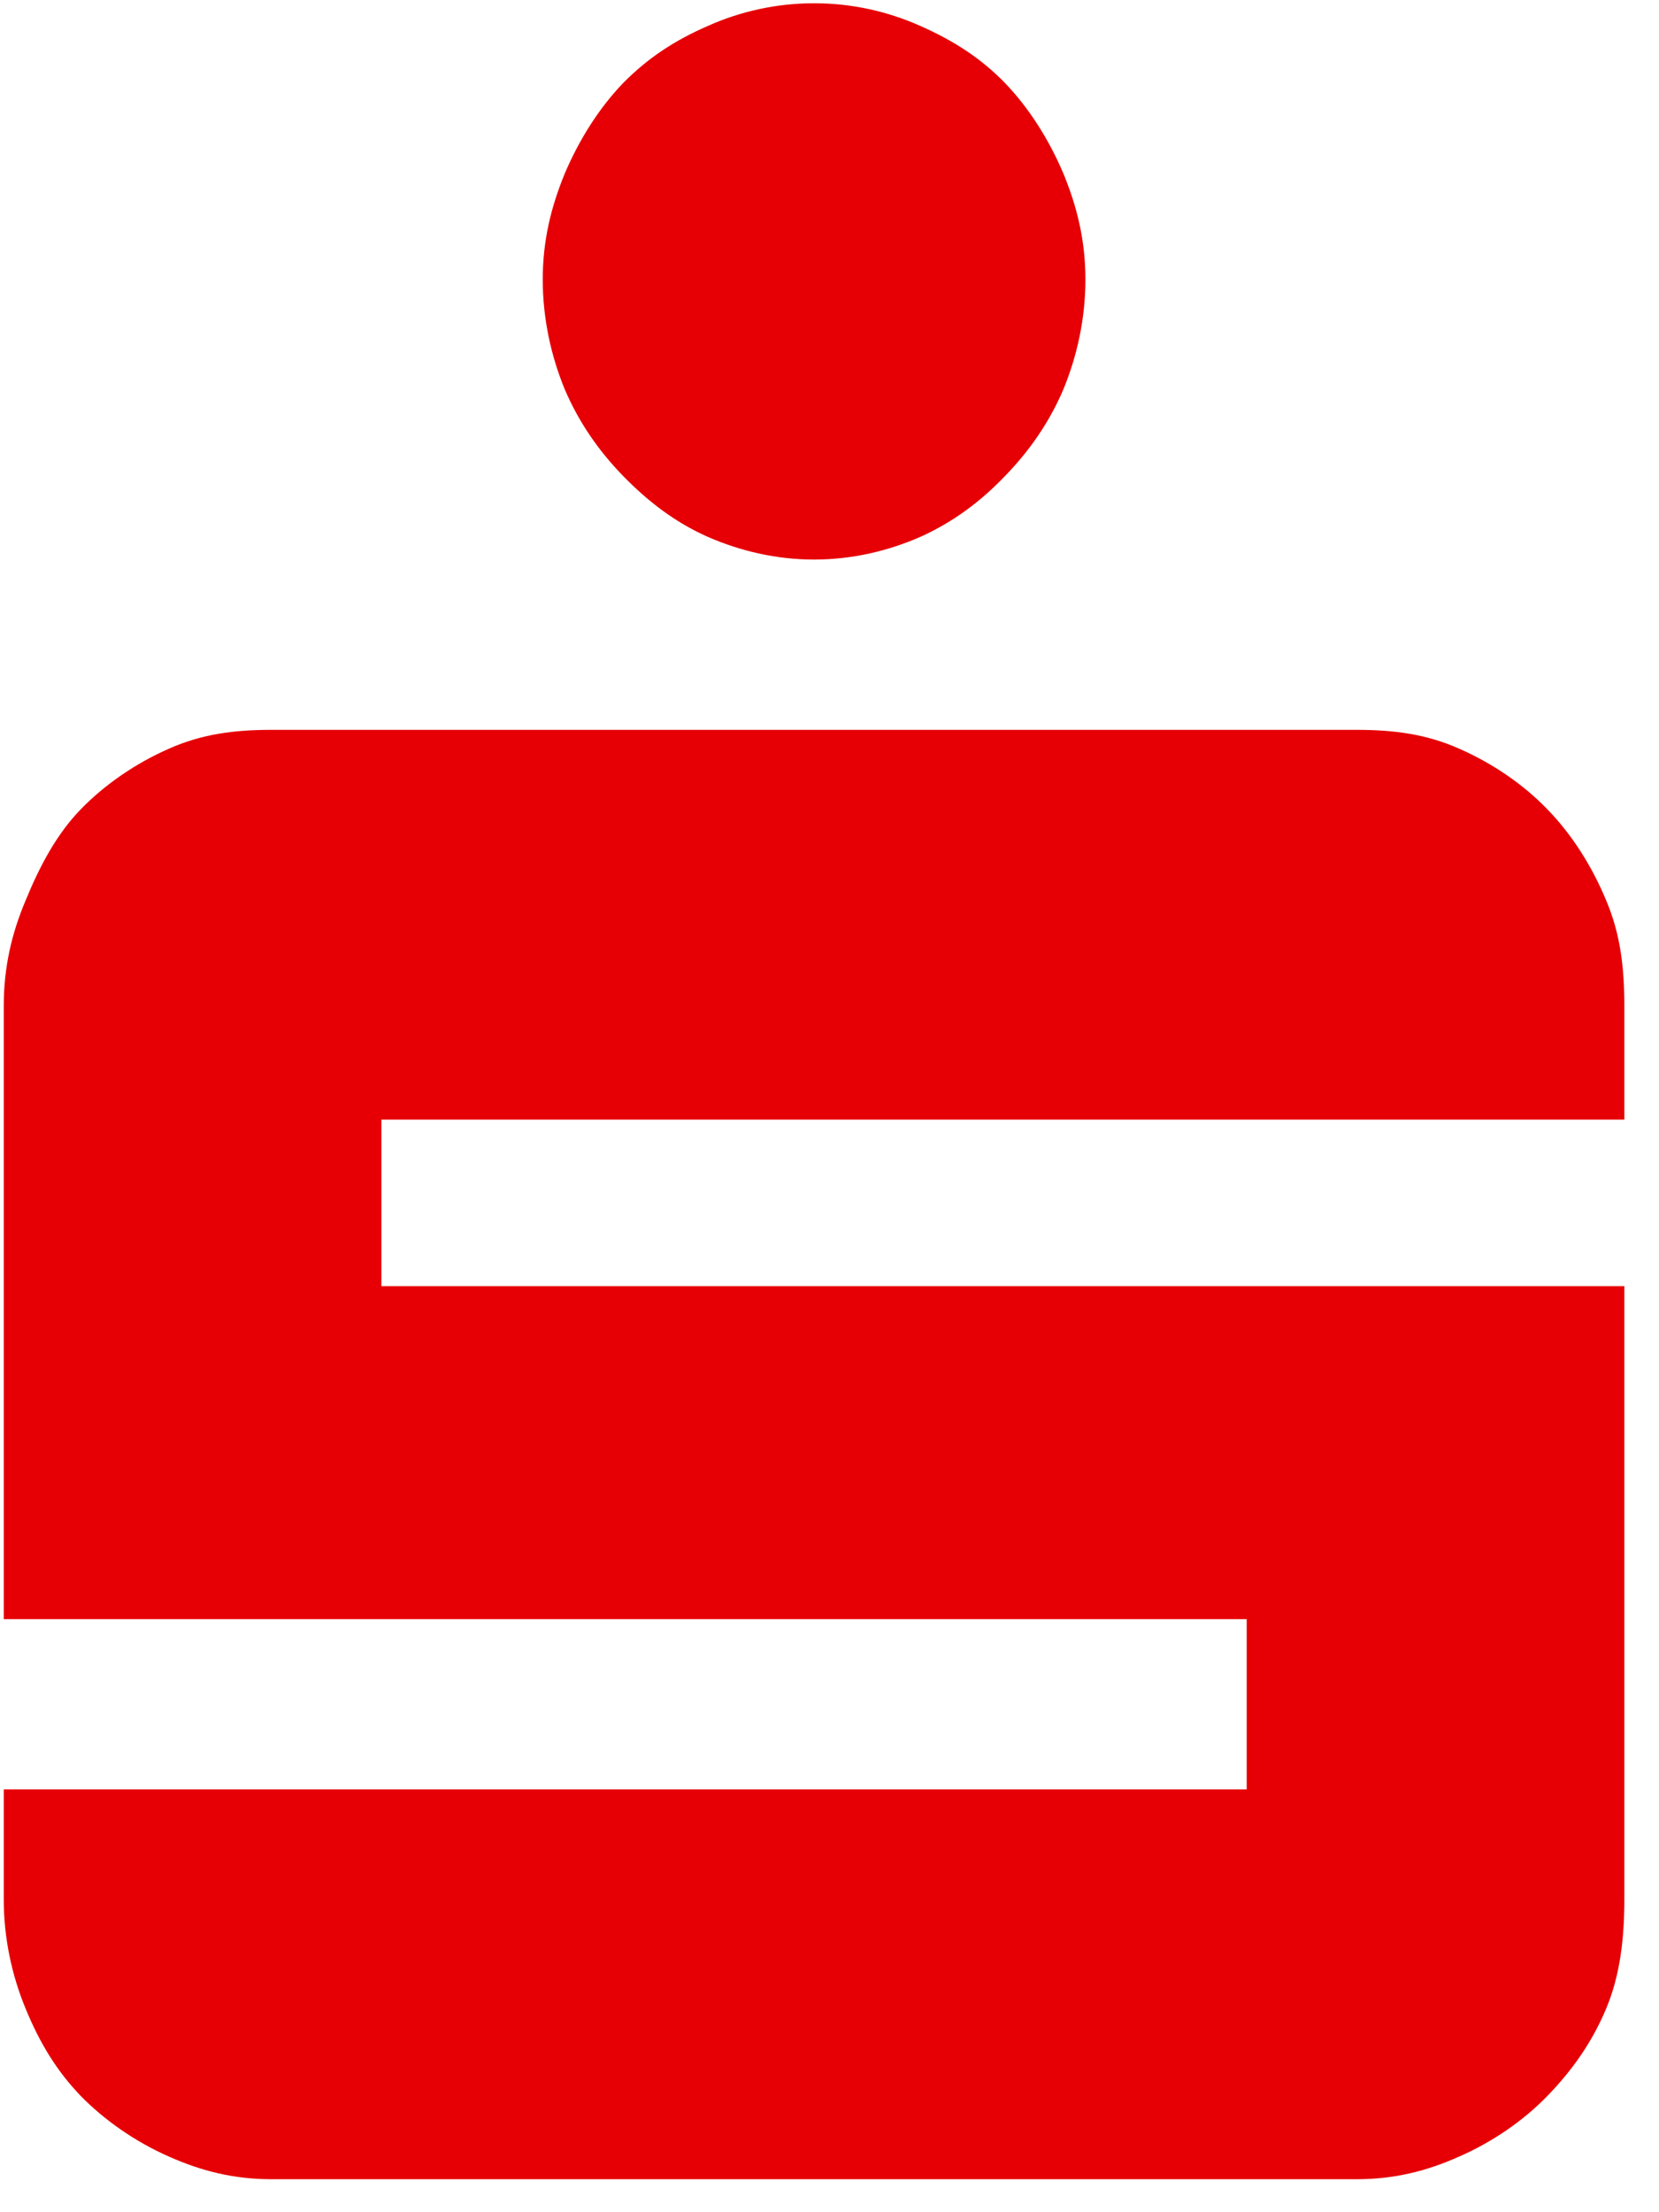 <svg viewBox="0 0 27 36" xmlns="http://www.w3.org/2000/svg"><path d="m13.249.053c-.606 0-1.196.13-1.731.37-.537.234-.969.517-1.372.924-.396.409-.723.931-.955 1.478-.227.552-.358 1.099-.358 1.724 0 .626.131 1.234.358 1.786.232.544.559 1.01.955 1.416.403.411.835.746 1.372.985.535.234 1.124.37 1.731.37.611 0 1.196-.136 1.731-.37.53-.239.979-.574 1.372-.985.396-.406.723-.872.955-1.416.227-.552.358-1.16.358-1.786 0-.626-.131-1.173-.358-1.724-.232-.547-.559-1.069-.955-1.478-.394-.406-.843-.69-1.372-.924-.535-.239-1.119-.37-1.731-.37zm-8.832 11.824c-.606 0-1.136.069-1.671.308-.535.236-1.034.576-1.432.985-.396.409-.668.926-.895 1.478-.232.547-.358 1.099-.358 1.724v9.977h20.229v2.771h-20.229v.493 1.293c0 .628.129 1.234.358 1.786.227.552.501 1.005.895 1.416.399.406.897.749 1.432.985.535.239 1.065.37 1.671.37h17.663c.606 0 1.136-.13 1.671-.37.537-.236 1.038-.579 1.432-.985.399-.411.723-.865.955-1.416s.298-1.158.298-1.786v-1.293-8.683h-20.229v-2.71h20.229v-1.848c0-.626-.064-1.177-.298-1.724-.229-.552-.556-1.069-.955-1.478-.394-.409-.895-.749-1.432-.985-.535-.239-1.065-.308-1.671-.308z" fill="#e60005"/></svg>